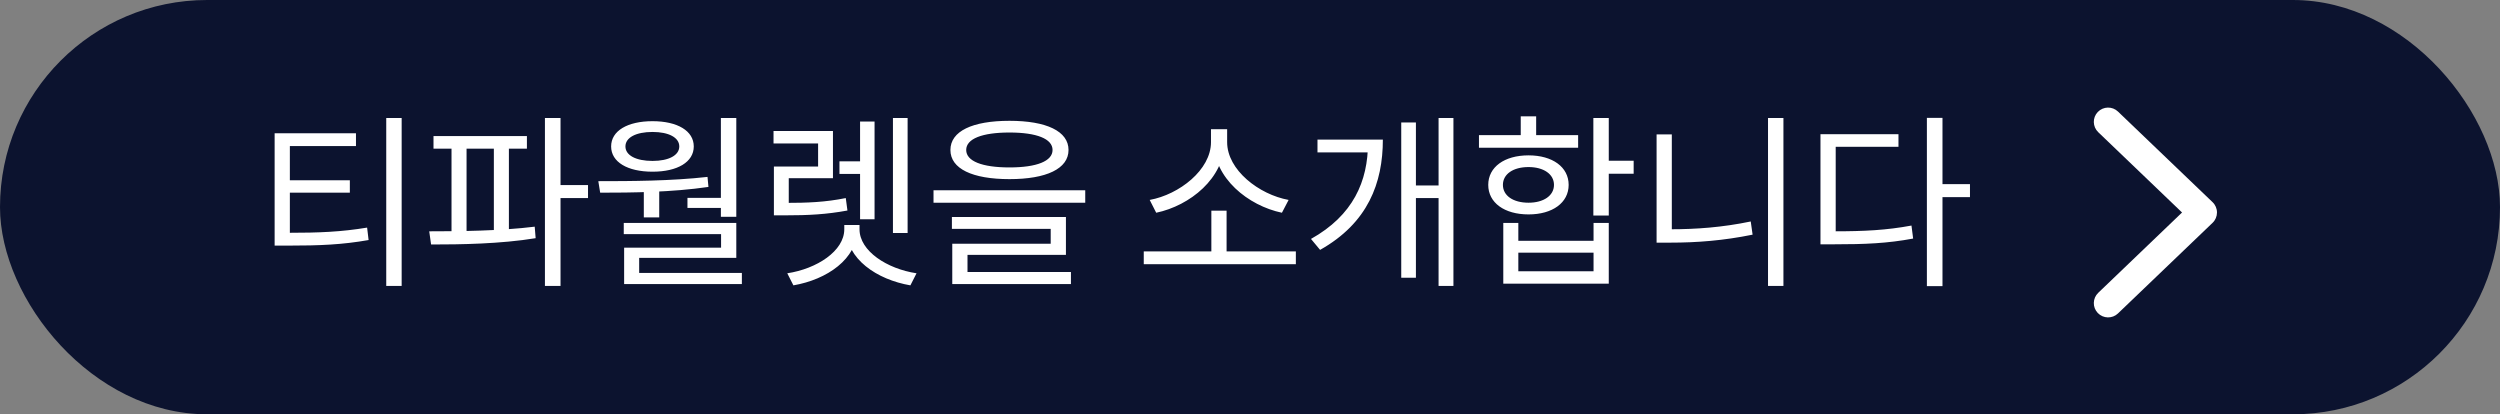 <svg width="175" height="29" viewBox="0 0 175 29" fill="none" xmlns="http://www.w3.org/2000/svg">
<rect x="0" y="0" width="175" height="29" fill="#808080" stroke="none"/>
<rect width="175" height="29" rx="14.5" fill="#0C132F"/>
<path d="M19.224 16.296V17.193H20.16C22.396 17.193 23.956 17.128 25.802 16.803L25.698 15.932C23.891 16.231 22.357 16.296 20.16 16.296H19.224ZM19.224 9.328V16.608H20.29V10.225H24.918V9.328H19.224ZM20.03 12.617V13.488H24.489V12.617H20.03ZM27.037 8.262V20.014H28.116V8.262H27.037ZM30.345 9.523V10.407H36.884V9.523H30.345ZM30.176 17.115C32.243 17.115 35.038 17.076 37.495 16.673L37.43 15.867C35.012 16.166 32.165 16.192 30.046 16.192L30.176 17.115ZM31.606 10.186V16.439H32.659V10.186H31.606ZM34.57 10.186V16.439H35.623V10.186H34.57ZM38.145 8.262V20.014H39.237V8.262H38.145ZM38.977 12.955V13.865H41.161V12.955H38.977ZM45.067 13.124V15.217H46.146V13.124H45.067ZM50.462 8.262V15.178H51.541V8.262H50.462ZM42.012 13.488C44.209 13.488 47.017 13.462 49.591 13.085L49.526 12.383C47.017 12.669 44.144 12.682 41.882 12.682L42.012 13.488ZM43.663 15.607V16.387H50.475V17.336H43.689V19.377H44.742V18.051H51.541V15.607H43.663ZM43.689 19.104V19.884H51.931V19.104H43.689ZM48.122 13.852V14.554H50.8V13.852H48.122ZM45.678 8.483C43.923 8.483 42.779 9.159 42.779 10.251C42.779 11.343 43.923 12.019 45.678 12.019C47.42 12.019 48.564 11.343 48.564 10.251C48.564 9.159 47.42 8.483 45.678 8.483ZM45.678 9.237C46.809 9.237 47.55 9.627 47.55 10.251C47.55 10.875 46.809 11.265 45.678 11.265C44.521 11.265 43.78 10.875 43.78 10.251C43.78 9.627 44.521 9.237 45.678 9.237ZM54.173 14.203V15.074H54.927C56.604 15.074 57.839 15.009 59.321 14.736L59.204 13.865C57.774 14.151 56.565 14.203 54.927 14.203H54.173ZM54.147 9.172V10.043H57.267V11.655H54.173V14.788H55.213V12.474H58.307V9.172H54.147ZM58.762 11.291V12.175H60.92V11.291H58.762ZM62.506 8.262V16.309H63.533V8.262H62.506ZM60.205 8.509V15.347H61.219V8.509H60.205ZM59.1 15.75V16.049C59.1 17.57 57.176 18.818 55.109 19.13L55.538 19.975C57.891 19.572 60.01 18.116 60.01 16.049V15.75H59.1ZM59.243 15.75V16.049C59.243 18.116 61.375 19.572 63.728 19.975L64.157 19.13C62.09 18.818 60.166 17.57 60.166 16.049V15.75H59.243ZM70.663 8.457C68.063 8.457 66.529 9.185 66.529 10.498C66.529 11.811 68.063 12.539 70.663 12.539C73.25 12.539 74.797 11.811 74.797 10.498C74.797 9.185 73.25 8.457 70.663 8.457ZM70.663 9.276C72.574 9.276 73.679 9.718 73.679 10.498C73.679 11.278 72.574 11.72 70.663 11.72C68.739 11.72 67.634 11.278 67.634 10.498C67.634 9.718 68.739 9.276 70.663 9.276ZM65.346 13.319V14.19H75.967V13.319H65.346ZM66.633 15.191V16.023H73.549V17.063H66.659V19.273H67.725V17.843H74.615V15.191H66.633ZM66.659 19.039V19.884H74.966V19.039H66.659ZM80.063 17.596V18.493H90.71V17.596H80.063ZM84.795 14.749V17.895H85.861V14.749H84.795ZM84.769 9.042V9.952C84.769 11.889 82.546 13.618 80.479 13.995L80.934 14.892C83.3 14.398 85.705 12.461 85.705 9.952V9.042H84.769ZM84.964 9.042V9.952C84.964 12.461 87.369 14.398 89.735 14.892L90.203 13.995C88.136 13.618 85.9 11.902 85.9 9.952V9.042H84.964ZM100.7 8.262V20.014H101.74V8.262H100.7ZM98.802 12.981V13.865H101.051V12.981H98.802ZM95.76 9.77V9.978C95.76 12.695 94.72 15.074 91.769 16.725L92.406 17.492C95.76 15.607 96.8 12.799 96.8 9.77H95.76ZM92.224 9.77V10.667H96.124V9.77H92.224ZM98.087 8.574V19.442H99.114V8.574H98.087ZM111.535 8.262V15.087H112.614V8.262H111.535ZM112.146 11.252V12.162H114.356V11.252H112.146ZM105.23 15.607V19.858H112.614V15.607H111.548V16.855H106.283V15.607H105.23ZM106.283 17.687H111.548V18.987H106.283V17.687ZM103.527 9.458V10.342H110.469V9.458H103.527ZM106.998 10.875C105.308 10.875 104.177 11.694 104.177 12.942C104.177 14.19 105.308 15.009 106.998 15.009C108.675 15.009 109.806 14.19 109.806 12.942C109.806 11.694 108.675 10.875 106.998 10.875ZM106.998 11.694C108.051 11.694 108.779 12.188 108.779 12.942C108.779 13.696 108.051 14.19 106.998 14.19C105.919 14.19 105.204 13.696 105.204 12.942C105.204 12.188 105.919 11.694 106.998 11.694ZM106.452 8.145V9.939H107.531V8.145H106.452ZM123.761 8.262V20.014H124.84V8.262H123.761ZM115.961 9.406V16.686H117.027V9.406H115.961ZM115.961 16.049V16.985H116.923C118.782 16.985 120.641 16.842 122.682 16.426L122.552 15.503C120.563 15.919 118.704 16.049 116.923 16.049H115.961ZM134.882 8.249V20.027H135.974V8.249H134.882ZM135.714 12.89V13.8H137.898V12.89H135.714ZM127.433 16.192V17.102H128.356C130.566 17.102 132.113 17.037 133.92 16.699L133.803 15.789C132.048 16.114 130.527 16.192 128.356 16.192H127.433ZM127.433 9.393V16.595H128.499V10.277H132.893V9.393H127.433Z" fill="white"/>
<path d="M148.259 7.809C147.861 7.427 147.228 7.441 146.845 7.839C146.463 8.238 146.477 8.871 146.876 9.253L148.259 7.809ZM154.189 14.875L154.881 15.597C155.078 15.409 155.189 15.148 155.189 14.875C155.189 14.602 155.078 14.341 154.881 14.153L154.189 14.875ZM146.876 20.497C146.477 20.879 146.463 21.512 146.845 21.91C147.228 22.309 147.861 22.323 148.259 21.941L146.876 20.497ZM146.876 9.253L153.497 15.597L154.881 14.153L148.259 7.809L146.876 9.253ZM153.497 14.153L146.876 20.497L148.259 21.941L154.881 15.597L153.497 14.153Z" fill="white"/>
</svg>
